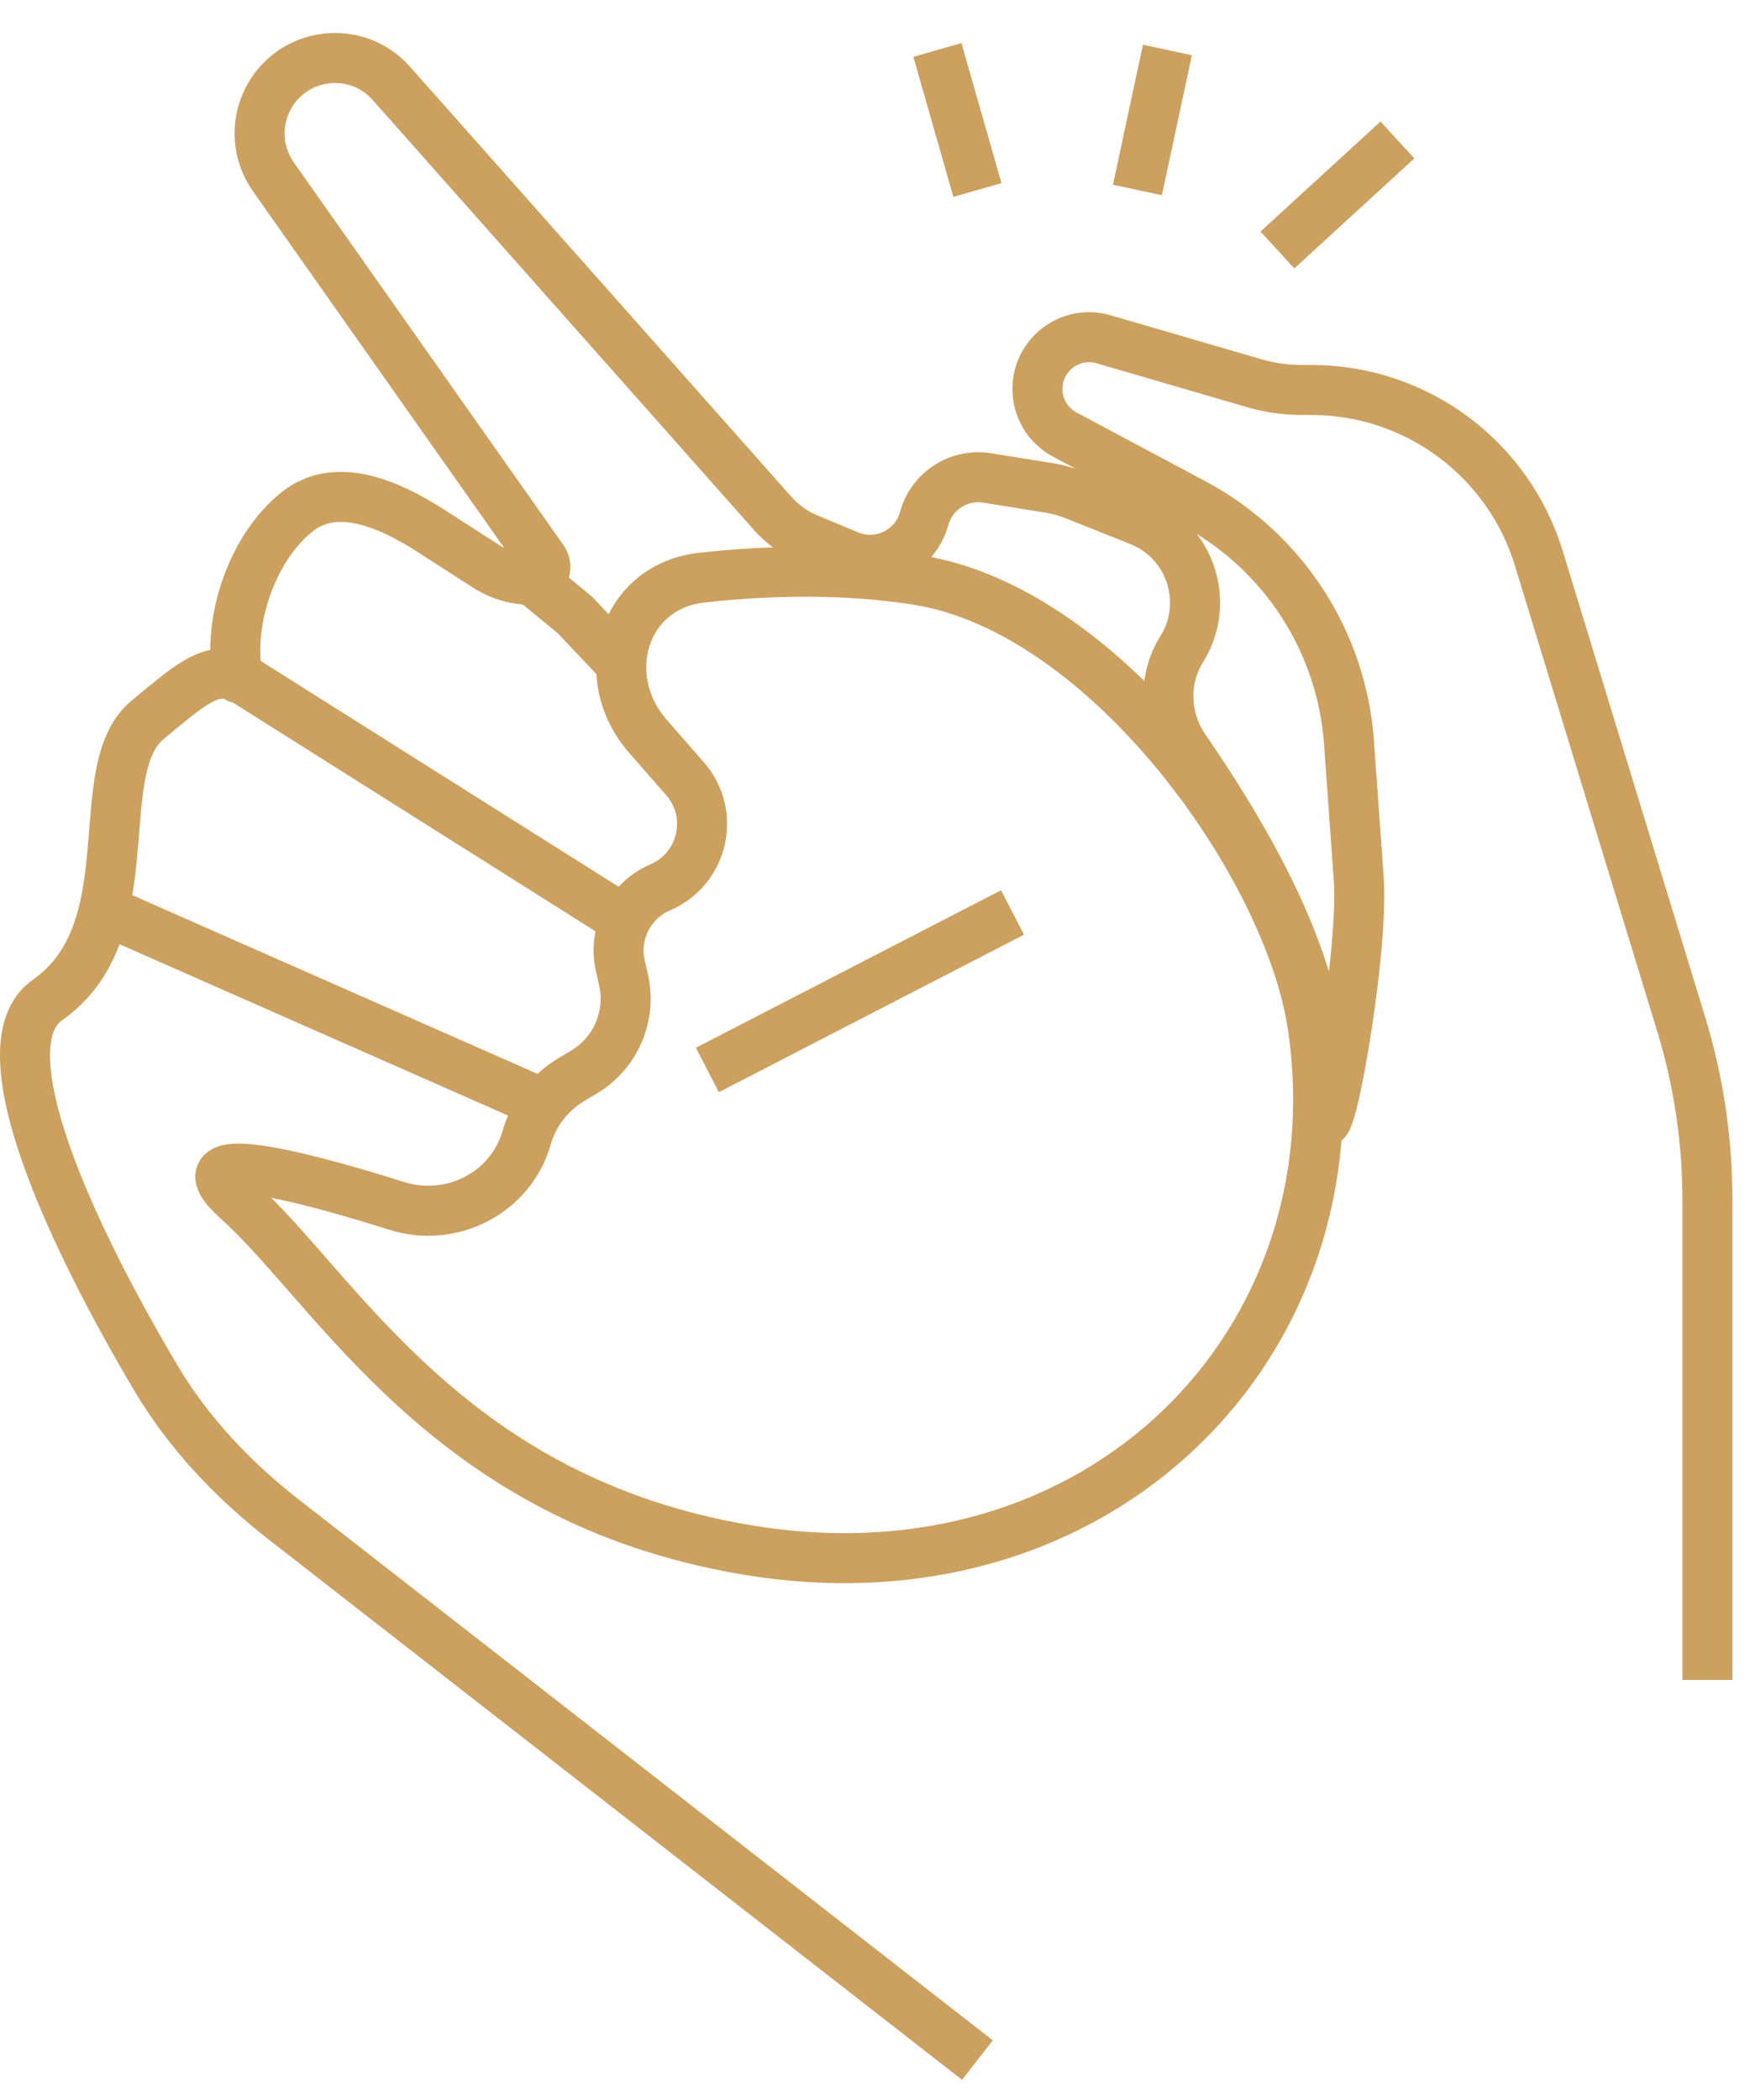 <svg width="70" height="84" viewBox="0 0 70 84" fill="none" xmlns="http://www.w3.org/2000/svg">
<path d="M36.696 23.2C33.77 22.738 30.727 22.813 28.075 23.105C24.927 23.451 23.833 27.071 25.918 29.454L27.4 31.147C28.632 32.555 28.132 34.755 26.412 35.492C25.187 36.017 24.514 37.344 24.814 38.643L24.938 39.181C25.27 40.623 24.637 42.115 23.367 42.876L22.841 43.192C21.977 43.711 21.342 44.539 21.065 45.508C20.432 47.721 18.06 48.928 15.866 48.235C11.492 46.855 7.083 45.828 9.496 47.999C13.496 51.599 17.896 59.999 29.896 61.999C44 64.35 54.404 53.702 52.5 41.001C51.544 34.622 44.296 24.4 36.696 23.2Z" stroke="#CCA05D" stroke-width="2"/>
<path d="M39.096 82.403L11.36 60.789C9.33 59.209 7.545 57.327 6.232 55.115C2.922 49.536 -0.727 41.839 1.896 40.002C3.198 39.091 3.822 37.798 4.154 36.399M68.296 67.199V47.984C68.296 45.607 67.943 43.244 67.248 40.971L61.553 22.333C60.331 18.332 56.638 15.599 52.455 15.599H52.064C51.422 15.599 50.783 15.508 50.167 15.328L44.144 13.572C42.82 13.185 41.496 14.179 41.496 15.558V15.558C41.496 16.322 41.917 17.024 42.591 17.383L47.743 20.131C51.323 22.041 53.671 25.655 53.96 29.703L54.349 35.148C54.576 38.319 52.9 47.379 52.9 44.2V44.2C52.9 41.698 52.814 37.824 47.394 29.951C46.575 28.761 46.502 27.194 47.267 25.969V25.969C48.429 24.109 47.625 21.651 45.589 20.837L43.018 19.809C42.673 19.671 42.315 19.572 41.949 19.514L39.483 19.118C38.352 18.937 37.268 19.636 36.966 20.741V20.741C36.611 22.044 35.191 22.739 33.943 22.219L32.301 21.535C31.771 21.314 31.298 20.976 30.917 20.547L15.654 3.335C14.238 1.738 11.656 2.078 10.702 3.987V3.987C10.205 4.98 10.294 6.165 10.934 7.072L21.72 22.382C21.962 22.725 21.716 23.199 21.296 23.199V23.199M37.496 1.999L39.096 7.599M46.696 1.999L45.496 7.599M55.896 5.599L51.096 9.999M9.496 27.033V27.033C9.531 27.231 9.534 27.035 9.338 26.989C8.316 26.75 7.532 27.439 5.896 28.802C4.277 30.151 4.842 33.502 4.154 36.399M9.496 27.033C9.105 24.831 10.076 21.897 11.906 20.456C13.452 19.239 15.559 20.156 17.214 21.219L19.454 22.659C20.004 23.012 20.643 23.199 21.296 23.199V23.199M9.496 27.033L24.5 36.499M4.154 36.399L22.296 44.399M28.296 42.799L40.5 36.499M21.296 23.199L22.996 24.599L24.696 26.399" stroke="#CCA05D" stroke-width="2"/>
</svg>
